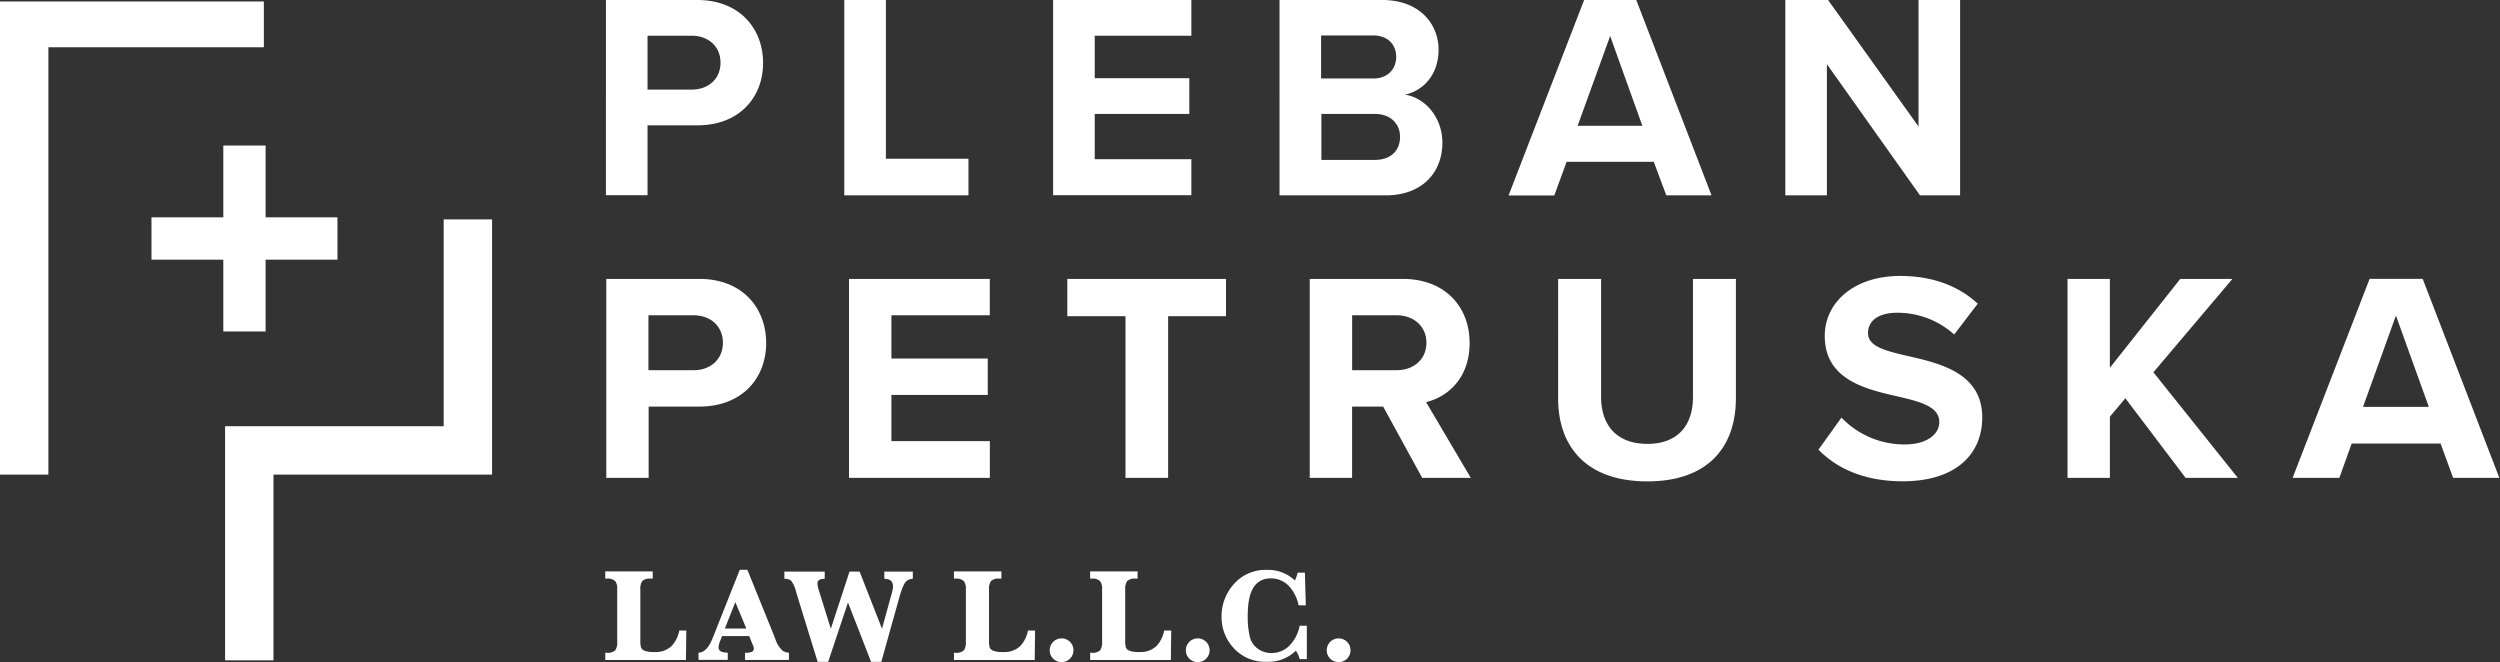 <svg height="161" width="608" xmlns="http://www.w3.org/2000/svg"><rect width="100%" height="100%" fill="#333333" stroke="none"/><g fill="#fff"><path d="M147.36 0h22.22c10.33 0 16 7 16 15.31s-5.7 15.17-16 15.17h-12.1v17h-10.12zm20.87 8.69h-10.75v13.1h10.75c4 0 7-2.56 7-6.55s-3.01-6.55-7-6.55zM205.34 0h10.11v38.6h20.08v8.9h-30.2V0zM256.12 0h33.62v8.69h-23.5v10.33h23v8.69h-23v11h23.5v8.76h-33.62zM311.18 0h25c9 0 13.68 5.77 13.68 12.11 0 6-3.7 10-8.19 10.9 5.06.78 9.12 5.7 9.12 11.68 0 7.12-4.77 12.82-13.82 12.82h-25.79zM334 19.09c3.42 0 5.55-2.21 5.55-5.27s-2.14-5.2-5.55-5.2h-12.71v10.47zm.36 19.8c3.85 0 6.13-2.21 6.13-5.63 0-3-2.14-5.55-6.13-5.55h-13v11.18zM402.2 39.35H381l-3 8.19h-11.12L385.26 0h12.68l18.3 47.5h-11zm-18.52-8.76h15.74l-7.83-21.83zM444.3 15.6v31.91h-10.11V0h10.4l22 30.77V0h10.11v47.5h-9.76zM147.45 67.83h22.63c10.52 0 16.25 7.11 16.25 15.6s-5.8 15.45-16.25 15.45h-12.33v17.34h-10.3zm21.25 8.85h-11v13.35h11c4.06 0 7.11-2.61 7.11-6.67s-3.04-6.68-7.1-6.68zM206.48 67.83h34.24v8.85h-23.93V87.2h23.43v8.85h-23.43v11.24h23.94v8.92h-34.25zM273.72 76.9h-14.15v-9.07h38.59v9.07h-14.07v39.32h-10.37zM336.38 98.88h-7.55v17.34h-10.3V67.83h22.63c10.08 0 16.25 6.6 16.25 15.6 0 8.56-5.37 13.13-10.59 14.36l10.88 18.43h-11.82zm3.26-22.2h-10.8v13.35h10.81c4.13 0 7.25-2.61 7.25-6.67s-3.12-6.68-7.26-6.68zM378.95 67.83h10.44v28.73c0 6.75 3.7 11.39 11.24 11.39s11.1-4.64 11.1-11.39V67.83h10.44v29c0 12-6.89 20.24-21.54 20.24s-21.69-8.27-21.69-20.17V67.83zM447.84 101.56a21.21 21.21 0 0 0 15.38 6.53c5.66 0 8.42-2.68 8.42-5.44 0-3.63-4.21-4.86-9.8-6.16-7.91-1.81-18.06-4-18.06-14.8 0-8.05 7-14.58 18.35-14.58 7.69 0 14.07 2.32 18.86 6.74l-5.73 7.5a20.64 20.64 0 0 0-13.85-5.29c-4.64 0-7.11 2-7.11 4.93 0 3.26 4.06 4.28 9.65 5.59 8 1.81 18.13 4.21 18.13 14.94 0 8.85-6.31 15.53-19.37 15.53-9.29 0-16-3.12-20.46-7.69zM516.89 96.85l-3.77 4.5v14.87h-10.3V67.83h10.3v21.62l17.12-21.62h12.69l-19.22 22.71 20.53 25.68h-12.7zM593.55 107.87h-21.62l-3 8.34h-11.36l18.72-48.39h12.91l18.64 48.39H596.6zm-18.86-8.92h16l-8-22.2zM82.07 52.86H64.6V35.4H54.31v17.46H36.84v10.29h17.47v17.47H64.6V63.15h17.47z"/><path d="M0 115.42h11.77V11.5h52.4V.35H0zM107.9 103.66l-53.16-.01v56.95h11.77v-45.18h53.16V53.36H107.9zM166.91 153.35l-.09 7.16h-19.61v-1.76h.32a2.71 2.71 0 0 0 2.1-.59 3.3 3.3 0 0 0 .48-2v-12.81a3.16 3.16 0 0 0-.51-2.05 2.76 2.76 0 0 0-2.08-.58h-.32v-1.76h11.54v1.76h-.43a2.71 2.71 0 0 0-2.1.59 3.29 3.29 0 0 0-.48 2v12.34a6.66 6.66 0 0 0 .16 1.82c.166.355.464.63.83.77a5.9 5.9 0 0 0 2.36.33 5.66 5.66 0 0 0 4.22-1.42 7.52 7.52 0 0 0 1.9-3.8zM175.61 154.68l-.41 1.06a5.23 5.23 0 0 0-.44 1.58 1.16 1.16 0 0 0 .52 1.09 3.54 3.54 0 0 0 1.71.31v1.76h-7.11v-1.76c1.333 0 2.47-1.153 3.41-3.46l6.62-16.68h1.86l6.74 16.66a6.68 6.68 0 0 0 1.81 3 3 3 0 0 0 1.55.5v1.76h-10.68v-1.76a3.52 3.52 0 0 0 1.79-.28.87.87 0 0 0 .35-.71 2.53 2.53 0 0 0-.29-1l-.21-.49-.62-1.57h-6.62zm.68-1.82h5.22l-2.68-6.43zM198.84 160.93l-5.24-17a7 7 0 0 0-1.21-2.72 2.49 2.49 0 0 0-1.63-.44v-1.76h9.81v1.76c-1.173 0-1.76.36-1.76 1.08.013.496.097.988.25 1.46l3 9.6 4.54-13.9h2.46l5.44 13.9 2.41-8.73a6.62 6.62 0 0 0 .27-1.55c0-1.24-.703-1.86-2.11-1.86v-1.76H222v1.76a2.37 2.37 0 0 0-1.68.68c-.473.447-1.03 1.803-1.67 4.07l-4.32 15.45h-2.48l-5.62-14.44-4.82 14.44h-2.56zM251.73 153.35l-.09 7.16H232v-1.76h.32a2.71 2.71 0 0 0 2.1-.59 3.3 3.3 0 0 0 .48-2v-12.81a3.16 3.16 0 0 0-.51-2.05 2.76 2.76 0 0 0-2.08-.58H232v-1.76h11.54v1.76h-.43a2.71 2.71 0 0 0-2.1.59 3.29 3.29 0 0 0-.48 2v12.34a6.66 6.66 0 0 0 .16 1.82c.166.355.464.63.83.77a5.9 5.9 0 0 0 2.36.33 5.66 5.66 0 0 0 4.22-1.42 7.52 7.52 0 0 0 1.9-3.8h1.71zM255.29 158.19a2.89 2.89 0 1 1 .85 2 2.78 2.78 0 0 1-.85-2zM284.84 153.35l-.09 7.16h-19.62v-1.76h.32a2.71 2.71 0 0 0 2.1-.59 3.3 3.3 0 0 0 .48-2v-12.81a3.16 3.16 0 0 0-.51-2.05 2.76 2.76 0 0 0-2.08-.58h-.32v-1.76h11.54v1.76h-.43a2.71 2.71 0 0 0-2.1.59 3.29 3.29 0 0 0-.48 2v12.34a6.66 6.66 0 0 0 .16 1.82c.166.355.464.63.83.77a5.9 5.9 0 0 0 2.36.33 5.66 5.66 0 0 0 4.22-1.42 7.52 7.52 0 0 0 1.91-3.81h1.71zM288.4 158.19a2.89 2.89 0 1 1 .85 2 2.78 2.78 0 0 1-.85-2zM317.82 152.22v8.08h-1.76a5.33 5.33 0 0 0-.9-2.06 9.54 9.54 0 0 1-7.08 2.7 10.33 10.33 0 0 1-8-3.27 11.09 11.09 0 0 1-3-7.76 11.72 11.72 0 0 1 3-7.87 10.25 10.25 0 0 1 8.2-3.44 9.32 9.32 0 0 1 6.65 2.59 13 13 0 0 0 .67-1.92h1.75l.22 7.95h-1.75a9.6 9.6 0 0 0-2.55-4.89 5.92 5.92 0 0 0-4.2-1.66 4.68 4.68 0 0 0-4.21 2.19c-.94 1.46-1.41 3.74-1.41 6.84a20.93 20.93 0 0 0 .51 5.18 5 5 0 0 0 2 2.94 5.65 5.65 0 0 0 3.28 1 6.15 6.15 0 0 0 4.19-1.64 9.43 9.43 0 0 0 2.65-5h1.76zM322.67 158.19a2.89 2.89 0 1 1 .85 2 2.78 2.78 0 0 1-.85-2z"/></g></svg>